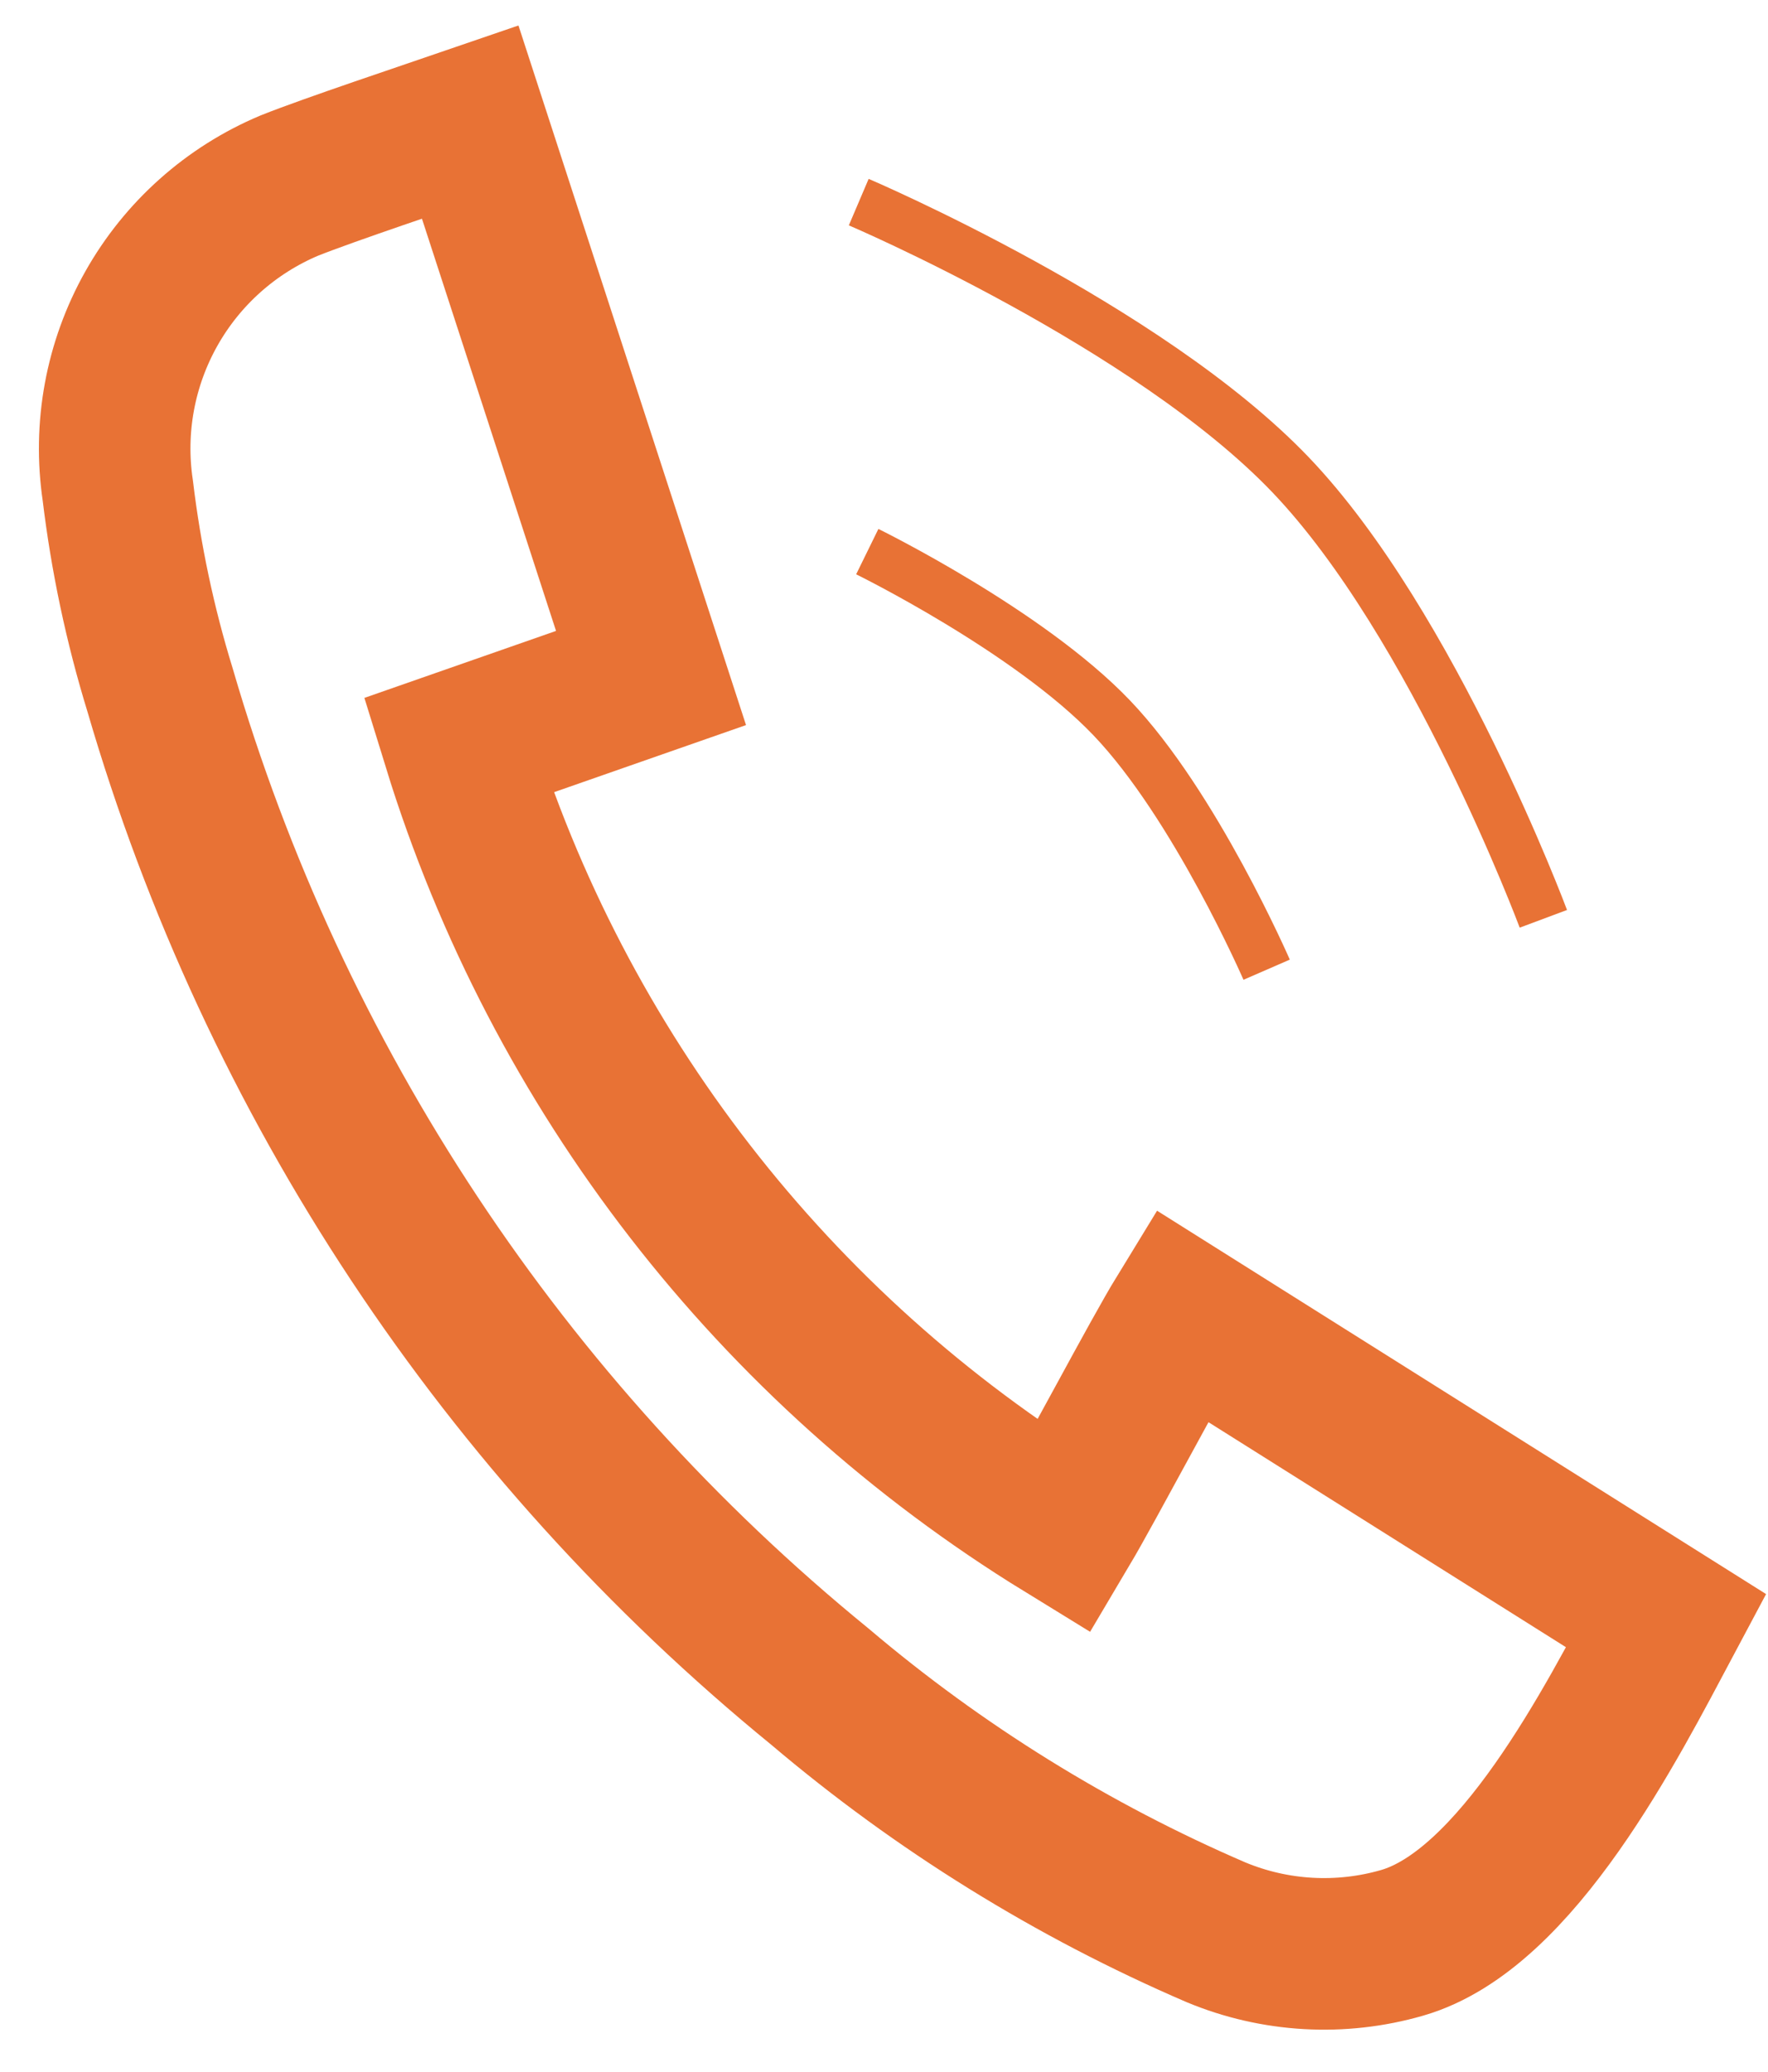 <?xml version="1.0" encoding="UTF-8"?> <svg xmlns="http://www.w3.org/2000/svg" width="35" height="41" viewBox="0 0 35 41" fill="none"><g clip-path="url(#clip0_1_215)"><path d="M9.309 2.418L12.888 13.418L9.073 14.751C11.06 21.193 15.323 26.691 21.067 30.219C21.563 29.383 22.896 26.849 23.392 26.039L32.982 32.074C31.91 34.086 30.029 37.797 27.756 38.45C26.54 38.801 25.24 38.727 24.072 38.241C21.232 37.018 18.59 35.38 16.233 33.381C9.98 28.281 5.424 21.401 3.168 13.653C2.772 12.366 2.493 11.046 2.332 9.708C2.147 8.467 2.381 7.201 2.996 6.108C3.611 5.015 4.573 4.158 5.729 3.672C6.513 3.359 8.473 2.705 9.309 2.418Z" stroke="#E87235" stroke-width="3" stroke-miterlimit="10"></path><path d="M17.169 10.917C17.169 10.917 20.36 12.482 22.008 14.207C23.657 15.932 25.075 19.191 25.075 19.191" stroke="#E87235"></path><path d="M17 4C17 4 22.723 6.44 25.55 9.398C28.376 12.356 30.553 18.184 30.553 18.184" stroke="#E87235"></path></g><defs><clipPath id="clip0_1_215"><rect width="35" height="41" fill="white"></rect></clipPath></defs></svg> 